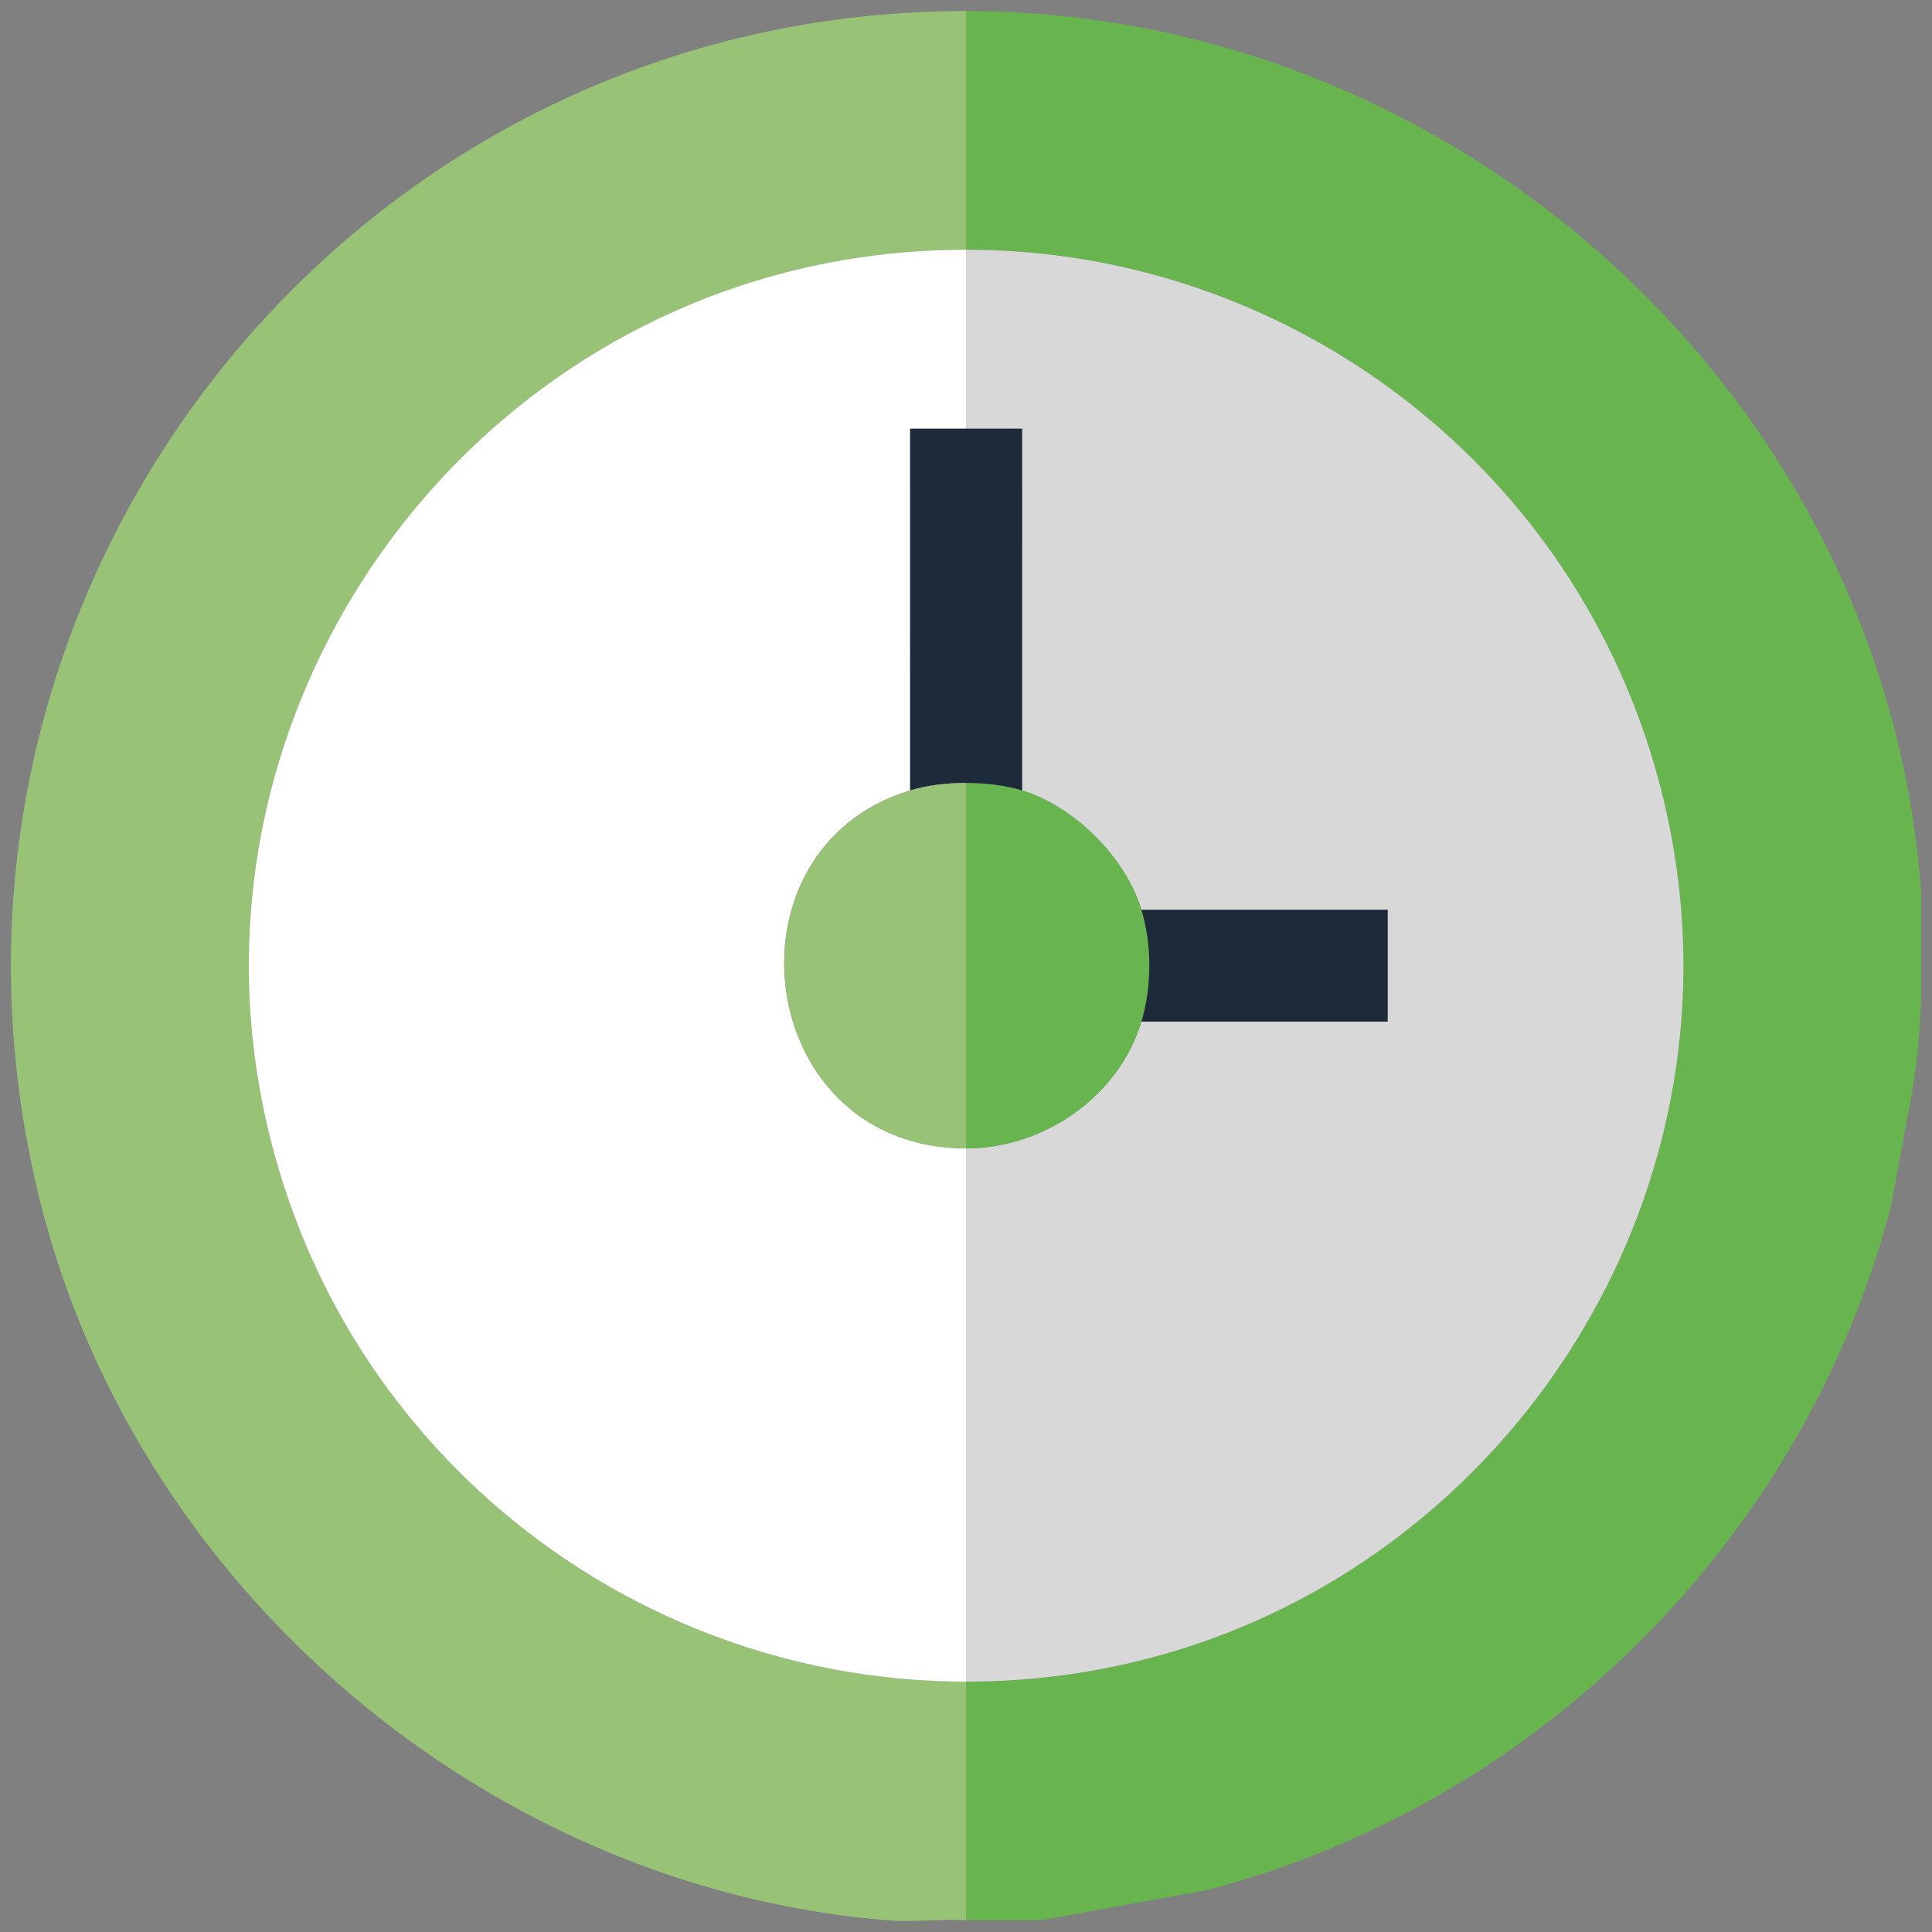 <?xml version="1.0" encoding="UTF-8"?>
<svg id="Layer_1" xmlns="http://www.w3.org/2000/svg" version="1.1" viewBox="0 0 1000 1000">
  <rect x="0" y="0" width="1000" height="1000" fill="#808080" stroke="none"/>
  <!-- Generator: Adobe Illustrator 29.8.2, SVG Export Plug-In . SVG Version: 2.1.1 Build 3)  -->
  <defs>
    <style>
      .st0 {
        fill: #98c377;
      }

      .st1 {
        fill: #68b44f;
      }

      .st2 {
        fill: #d8d8d8;
      }

      .st3 {
        fill: #fff;
      }

      .st4 {
        fill: #1d2a3a;
      }
    </style>
  </defs>
  <path class="st1" d="M994.347,461.228v49.643c0,19.621-1.805,39.2-5.392,58.49l-10.195,54.825c-44.563,171.833-182.414,309.634-354.302,354.182l-85.781,15.581h-38.616v-123.529c255.171,0,435.663-253.214,349.512-495.119-52.462-147.309-192.857-246.057-349.512-246.057V5.714c254.426,0,475.55,200.255,494.286,455.514Z"/>
  <path class="st0" d="M500.061,5.714v123.529c-255.171,0-435.663,253.214-349.512,495.119,52.462,147.309,192.857,246.057,349.512,246.057v123.529c-13.215-.773-27.484,1.056-40.547,0-206.695-16.703-388.166-171.149-438.544-371.301C-57.884,309.361,177.636,5.714,500.061,5.714Z"/>
  <path class="st2" d="M500.061,870.419v-276.011c40.113,0,78.919-26.582,90.748-65.625h127.433v-57.904h-127.433c-8.17-26.969-34.725-53.582-61.786-61.765l.01-187.234c-9.631.014-19.341.01-28.972.01v-92.647c156.655,0,297.05,98.748,349.512,246.057,86.151,241.905-94.341,495.119-349.512,495.119Z"/>
  <path class="st3" d="M500.061,129.243v92.647c-9.631,0-19.341.004-28.972-.01l.01,187.234c-100.054,30.271-80.714,185.295,28.962,185.294v276.011c-156.655,0-297.05-98.748-349.512-246.057-86.151-241.905,94.341-495.119,349.512-495.119Z"/>
  <path class="st1" d="M529.023,409.114c27.061,8.182,53.616,34.796,61.786,61.765,5.448,17.984,5.46,39.882,0,57.904-11.829,39.043-50.635,65.625-90.748,65.625v-189.154c9.775,0,19.57,1.02,28.962,3.86Z"/>
  <path class="st4" d="M500.061,221.89c9.631,0,19.341.004,28.972-.01l-.01,187.234c-9.392-2.84-19.187-3.86-28.962-3.86s-19.571,1.019-28.962,3.86l-.01-187.234c9.631.014,19.341.01,28.972.01Z"/>
  <path class="st4" d="M590.809,470.879h127.433v57.904h-127.433c5.46-18.023,5.448-39.92,0-57.904Z"/>
  <path class="st0" d="M500.061,405.254v189.154c-109.676,0-129.016-155.023-28.962-185.294,9.391-2.841,19.188-3.86,28.962-3.86Z"/>
</svg>